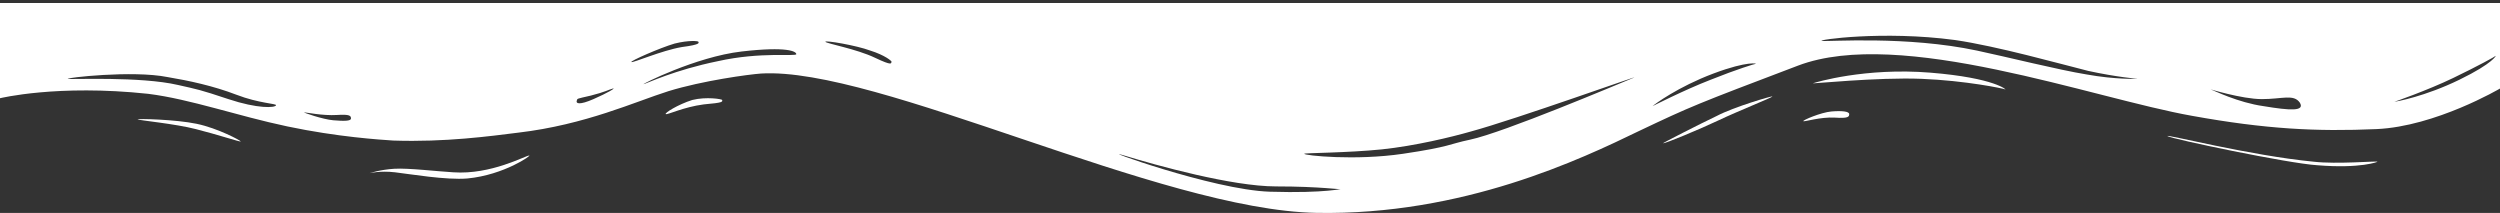 <?xml version="1.0" encoding="utf-8"?>
<!-- Generator: Adobe Illustrator 26.3.1, SVG Export Plug-In . SVG Version: 6.00 Build 0)  -->
<svg version="1.1" id="Layer_1" xmlns="http://www.w3.org/2000/svg" xmlns:xlink="http://www.w3.org/1999/xlink" x="0px" y="0px"
	 viewBox="0 0 1544.618 131.575" style="enable-background:new 0 0 1544.618 131.575;" xml:space="preserve">
<rect x="0" y="0" width="1544.618" height="131.575" fill="#333333" stroke="none"/>
<style type="text/css">
	.st0{fill:#FFFFFF;}
</style>
<g id="background">
</g>
<g id="Objects">
	<path class="st0" d="M1544.618,54.697c0,0-39.773,23.428-76.277,25.063
		c-37.049,1.635-68.65,0-113.871-8.173c-61.567-10.897-180.342-55.029-243.543-31.056
		c-63.201,23.973-65.925,25.063-98.071,40.318
		c-35.959,17.435-108.968,52.305-199.411,50.67
		c-96.437-1.635-271.33-90.443-343.249-86.085
		c-7.628,0.545-35.959,4.359-57.208,10.897
		c-20.704,6.538-51.215,20.704-92.623,25.607
		c-17.435,2.179-45.222,5.993-77.367,4.904c-8.173-0.545-34.325-2.179-65.381-8.717
		c-31.056-6.538-59.932-16.89-86.084-20.159c-56.118-5.993-91.533,2.724-91.533,2.724
		V1.848h1544.618V54.697z M1420.94,63.414c-3.814-5.448-10.897-2.179-23.428-2.179
		s-33.235-6.538-31.601-5.993s16.89,8.173,32.69,10.352
		C1414.947,68.318,1424.209,68.863,1420.94,63.414z M1320.689,48.704
		c0,0-13.076-1.09-30.511-4.904c-17.435-4.359-56.118-15.255-82.271-19.069
		c-44.677-5.993-86.084,0-82.271,0.545c4.359,0.545,52.305-3.269,95.892,5.993
		c17.98,3.814,50.67,11.986,67.56,14.711
		C1307.068,49.249,1320.689,48.704,1320.689,48.704z M1009.042,48.159
		c9.262-3.814-72.464,25.607-100.795,33.235
		c-11.442,3.269-33.78,8.717-54.484,10.897
		c-21.249,2.179-48.491,2.179-47.946,2.724c0,1.09,31.601,4.359,61.022,0
		c29.421-4.359,28.332-5.993,41.408-8.717
		C928.95,81.939,999.779,51.973,1009.042,48.159z M1084.774,39.442
		c1.09,0-4.359-2.179-26.152,5.993c-21.794,8.173-36.504,19.069-37.594,20.159
		c-1.09,0.545,19.069-9.807,35.959-16.345
		C1073.333,42.711,1084.229,39.442,1084.774,39.442z M1541.894,34.538
		c-0.545,0.545-10.352,5.993-26.152,13.621c-15.8,7.628-37.594,15.255-36.504,14.711
		c1.09,0,19.069-3.269,40.318-13.621S1542.439,33.993,1541.894,34.538z M170.535,65.049
		c0.545-1.09-10.352-1.09-24.518-6.538c-14.166-5.448-29.421-8.717-42.497-10.897
		c-21.794-4.359-63.746,0.545-61.567,1.09c1.635,0.545,44.677-1.635,68.105,3.814
		c11.986,2.724,13.076,2.724,31.056,8.717
		C159.093,67.228,169.99,66.683,170.535,65.049z M397.732,51.973
		c2.179-0.545,19.069-8.717,45.766-14.166c26.697-5.993,48.491-2.724,48.491-4.359
		c0-1.635-5.448-4.904-33.78-1.635C429.878,35.083,395.553,52.518,397.732,51.973z
		 M390.105,38.352c1.09,0.545,18.525-7.083,31.056-9.262
		c12.531-1.635,10.352-2.724,10.352-3.269s-5.993-1.09-14.711,1.09
		C407.539,29.634,389.015,37.807,390.105,38.352z M509.969,25.821
		c0.545,1.09,19.069,4.359,30.511,9.807s9.807,3.269,10.352,2.724
		c0.545-0.545-4.359-4.359-13.076-7.083
		C529.039,28,509.424,24.731,509.969,25.821z M356.325,62.325
		c-0.545,1.635,1.635,2.724,10.352-1.09c8.717-3.814,14.166-7.083,11.986-6.538
		c-2.179,0.545-4.904,2.179-13.621,4.359
		C355.78,61.235,356.869,60.69,356.325,62.325z M187.969,69.408
		c-1.09,0,11.442,4.359,17.98,4.904c6.538,0.545,10.897,0.545,10.897-1.09
		c0-1.635-0.545-2.724-8.717-2.179C199.411,71.587,189.059,69.408,187.969,69.408z
		 M829.245,116.809c-0.545,0.545-13.076-1.635-40.863-1.635
		c-27.242,0-74.098-13.076-93.712-19.069c-19.614-5.993,54.484,21.249,89.898,22.338
		C819.982,119.533,829.79,116.264,829.245,116.809z"/>
	<path class="st0" d="M1468.886,99.919c-0.545-0.545-25.063,1.635-39.229,0
		c-39.773-3.814-92.623-17.435-90.443-15.8
		c2.179,1.635,74.643,16.89,92.623,17.98
		C1458.534,104.277,1469.43,99.919,1468.886,99.919z"/>
	<path class="st0" d="M1238.964,55.242c-1.09-0.545-24.518-5.448-51.76-6.538
		s-69.195,3.269-67.015,2.724c1.635-0.545,32.146-9.807,72.464-6.538
		S1240.053,55.787,1238.964,55.242z"/>
	<path class="st0" d="M1114.195,74.856c-0.545-0.545,10.897-5.448,17.435-5.993
		c6.538-0.545,10.897,0,10.897,1.635c0,1.635-0.545,2.724-8.717,2.179
		C1124.547,72.132,1114.74,75.401,1114.195,74.856z"/>
	<path class="st0" d="M1095.126,59.601c0-0.545-23.973,6.538-34.325,11.986
		c-10.352,4.904-33.78,16.89-33.235,16.89c0.545,0.545,22.883-8.717,34.325-14.166
		C1073.333,68.863,1095.126,60.145,1095.126,59.601z"/>
	<path class="st0" d="M228.287,107.002c0,0,6.538-1.635,15.8-0.545
		c9.262,1.09,31.601,4.904,44.677,3.814c22.883-2.179,40.318-14.711,38.139-14.166
		c-2.179,0-23.428,11.986-46.856,10.352c-9.807-0.545-27.787-2.724-36.504-2.179
		C234.826,104.822,228.287,107.002,228.287,107.002z"/>
	<path class="st0" d="M411.353,70.497c1.09,0.545,10.897-4.359,23.428-5.993
		c12.531-1.09,11.442-1.635,11.442-2.724c0-0.545-9.807-2.179-18.525,0
		C418.981,64.504,410.264,69.953,411.353,70.497z"/>
	<path class="st0" d="M84.995,73.766c0-0.545,23.428,0,36.504,2.724
		c13.076,2.724,27.242,10.352,27.242,10.897c0,0.545-14.711-4.359-27.787-7.628
		C108.423,76.491,85.54,74.311,84.995,73.766z"/>
</g>
</svg>
